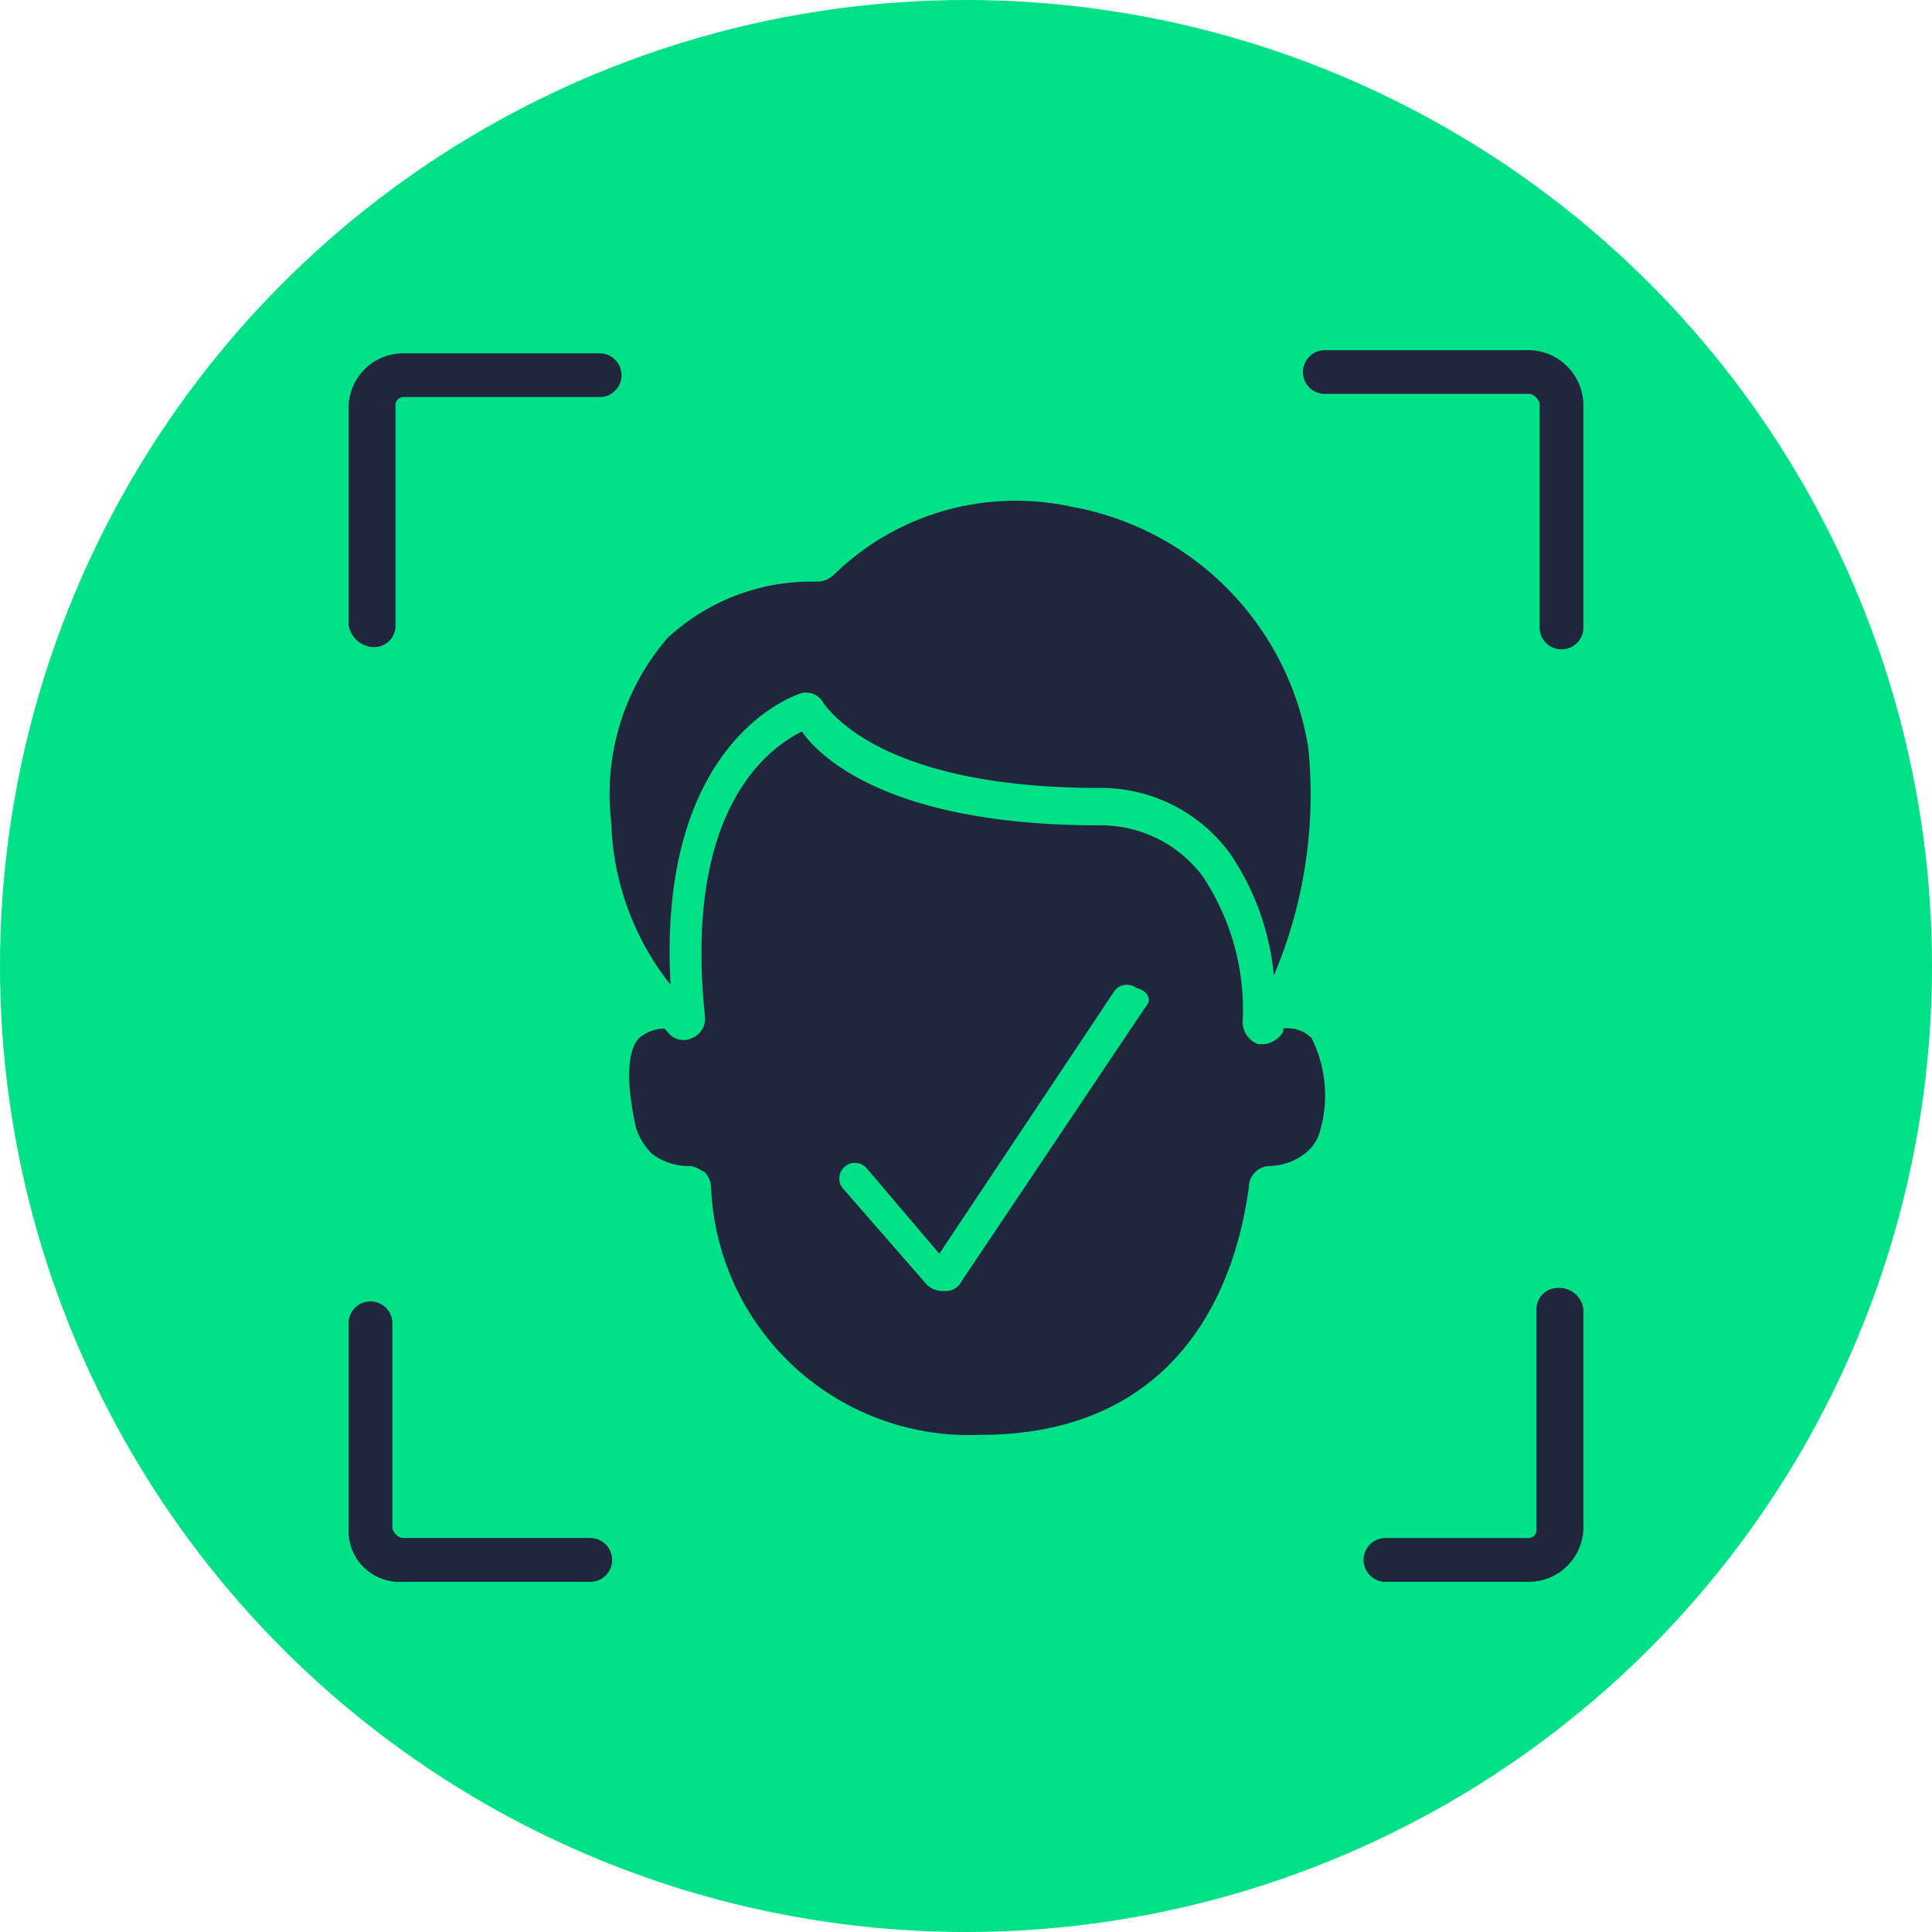 <svg xmlns="http://www.w3.org/2000/svg" width="48" height="48" viewBox="0 0 48 48">
  <g id="Group_640" data-name="Group 640" transform="translate(-449 -439)">
    <circle id="Ellipse_1" data-name="Ellipse 1" cx="24" cy="24" r="24" transform="translate(449 439)" fill="#00e087"/>
    <g id="face_identification" data-name="face identification" transform="translate(457.661 447.7)">
      <path id="Path_45" data-name="Path 45" d="M38.97,5.1H33.844a.544.544,0,0,0,0,1.087H38.97a.35.35,0,0,1,.233.233v5.592a.544.544,0,0,0,1.087,0V6.5A1.378,1.378,0,0,0,38.97,5.1Z" transform="translate(-9.612 -5.1)" fill="#20263d"/>
      <path id="Path_46" data-name="Path 46" d="M3.421,12.5a.531.531,0,0,0,.544-.544V6.52A.206.206,0,0,1,4.2,6.287H9.013a.544.544,0,1,0,0-1.087H4.12A1.361,1.361,0,0,0,2.8,6.52v5.437A.659.659,0,0,0,3.421,12.5Z" transform="translate(-2.8 -5.122)" fill="#20263d"/>
      <path id="Path_47" data-name="Path 47" d="M8.78,41.4H4.12a.35.35,0,0,1-.233-.233V36.044a.544.544,0,0,0-1.087,0V41.17a1.264,1.264,0,0,0,1.32,1.32H8.78a.544.544,0,1,0,0-1.087Z" transform="translate(-2.8 -11.89)" fill="#20263d"/>
      <path id="Path_48" data-name="Path 48" d="M40.115,35.1a.531.531,0,0,0-.544.544V41.08a.206.206,0,0,1-.233.233H35.844a.544.544,0,1,0,0,1.087h3.573a1.361,1.361,0,0,0,1.32-1.32V35.644A.6.6,0,0,0,40.115,35.1Z" transform="translate(-10.059 -11.801)" fill="#20263d"/>
      <path id="Path_49" data-name="Path 49" d="M28.726,24.911a.856.856,0,0,0-.7-.233v.078a.639.639,0,0,1-.466.311h-.155a.584.584,0,0,1-.388-.544,5.969,5.969,0,0,0-1.01-3.65,3.166,3.166,0,0,0-2.563-1.243c-4.971,0-6.834-1.553-7.378-2.33-.777.388-2.951,1.864-2.408,7.067h0a.52.52,0,0,1-.311.544.487.487,0,0,1-.621-.155l-.078-.078a1.033,1.033,0,0,0-.621.233c-.233.233-.388.854-.078,2.252a1.691,1.691,0,0,0,.388.621,1.509,1.509,0,0,0,.854.311h.078c.155,0,.233.078.388.155a.593.593,0,0,1,.155.388,6.418,6.418,0,0,0,6.679,6.136c5.825,0,6.524-5.126,6.679-6.136a.531.531,0,0,1,.544-.544,1.509,1.509,0,0,0,.854-.311,1.067,1.067,0,0,0,.388-.621A3.155,3.155,0,0,0,28.726,24.911Zm-4.116-.777-4.582,6.834a.427.427,0,0,1-.388.233h-.078a.593.593,0,0,1-.388-.155l-2.1-2.408a.388.388,0,1,1,.621-.466l1.786,2.1,4.349-6.524a.384.384,0,0,1,.544-.078C24.687,23.746,24.765,23.979,24.609,24.134Z" transform="translate(-4.805 -7.825)" fill="#20263d"/>
      <path id="Path_50" data-name="Path 50" d="M12.673,21.939c-.311-5.592,2.563-6.99,3.184-7.223a.489.489,0,0,1,.621.233c.233.311,1.631,2.1,6.834,2.1a3.974,3.974,0,0,1,3.262,1.631,6.447,6.447,0,0,1,1.087,3.029,11.511,11.511,0,0,0,.854-5.67,7.257,7.257,0,0,0-5.9-5.98,6.47,6.47,0,0,0-5.9,1.709.593.593,0,0,1-.388.155h-.155a5.245,5.245,0,0,0-3.573,1.4A5.928,5.928,0,0,0,11.2,17.9,6.8,6.8,0,0,0,12.673,21.939Z" transform="translate(-4.674 -6.173)" fill="#20263d"/>
    </g>
  </g>
</svg>

